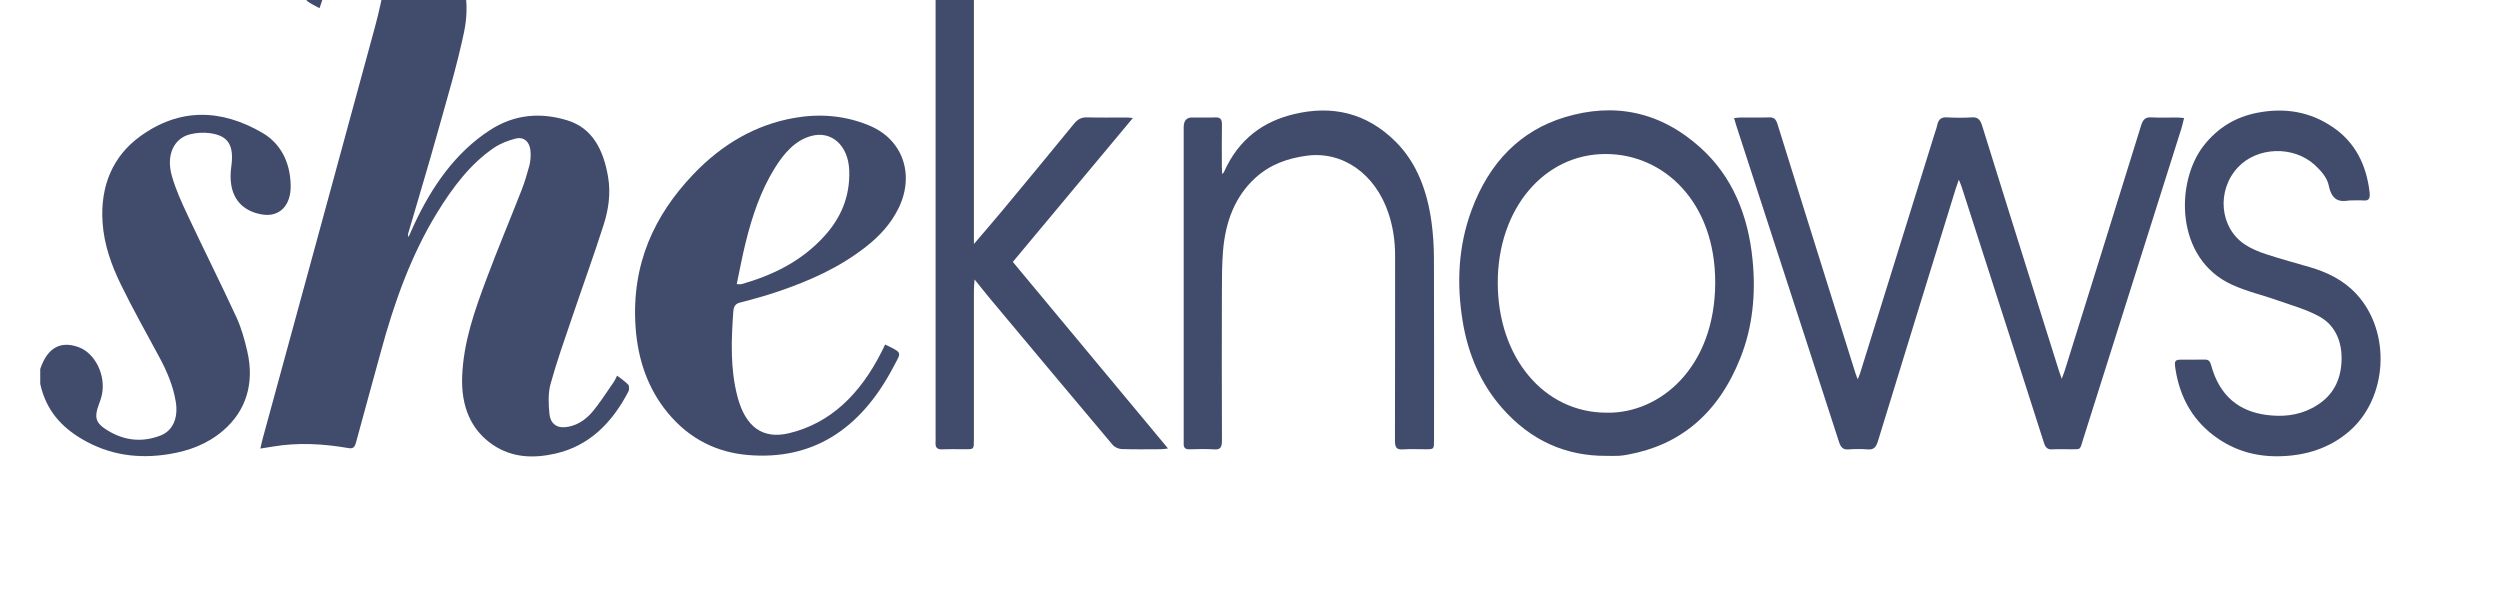 <svg xmlns="http://www.w3.org/2000/svg" fill="none" viewBox="0 0 118 28" height="28" width="118">
<g clip-path="url(#clip0_3505_1491)">
<path fill="#414B6C" d="M18.892 -3.583C19.181 -3.496 19.477 -3.433 19.759 -3.318C21.438 -2.635 22.359 -0.666 21.905 1.504C21.571 3.098 21.102 4.655 20.665 6.218C20.217 7.823 19.736 9.415 19.269 11.012C19.256 11.059 19.246 11.109 19.284 11.185C19.365 11.005 19.443 10.824 19.526 10.645C20.39 8.779 21.508 7.196 23.112 6.15C24.28 5.389 25.513 5.293 26.779 5.681C27.94 6.036 28.481 7.039 28.702 8.354C28.835 9.14 28.72 9.901 28.488 10.622C28.014 12.101 27.485 13.556 26.988 15.025C26.638 16.057 26.271 17.084 25.982 18.139C25.865 18.565 25.889 19.069 25.932 19.526C25.974 19.982 26.26 20.196 26.654 20.165C27.155 20.125 27.594 19.865 27.939 19.463C28.316 19.024 28.631 18.511 28.971 18.027C29.026 17.947 29.065 17.851 29.128 17.73C29.317 17.878 29.501 17.998 29.653 18.157C29.701 18.207 29.706 18.394 29.665 18.471C28.867 20.016 27.754 21.06 26.225 21.407C25.204 21.639 24.188 21.621 23.261 20.994C22.221 20.289 21.762 19.172 21.814 17.775C21.875 16.138 22.407 14.652 22.955 13.184C23.485 11.765 24.071 10.375 24.621 8.966C24.765 8.599 24.878 8.213 24.983 7.827C25.033 7.648 25.047 7.449 25.047 7.259C25.046 6.729 24.763 6.428 24.321 6.545C23.972 6.638 23.615 6.771 23.308 6.981C22.203 7.735 21.37 8.836 20.631 10.04C19.41 12.031 18.611 14.261 17.98 16.585C17.59 18.021 17.189 19.453 16.802 20.89C16.74 21.119 16.654 21.185 16.451 21.15C15.261 20.945 14.068 20.875 12.872 21.079C12.695 21.11 12.517 21.136 12.289 21.172C12.332 20.989 12.359 20.849 12.396 20.714C14.166 14.229 15.94 7.747 17.702 1.26C17.904 0.518 18.063 -0.242 18.2 -1.005C18.291 -1.507 18.28 -2.047 17.862 -2.365C17.449 -2.68 17.021 -2.517 16.633 -2.236C15.951 -1.744 15.559 -0.981 15.258 -0.139C15.203 0.018 15.152 0.177 15.082 0.387C14.876 0.273 14.675 0.183 14.498 0.05C14.451 0.016 14.446 -0.163 14.473 -0.254C14.973 -1.988 15.895 -3.189 17.485 -3.537C17.519 -3.545 17.551 -3.569 17.584 -3.585C18.02 -3.585 18.456 -3.585 18.892 -3.585L18.892 -3.583Z"></path>
<path fill="#414B6C" d="M1.9 17.414C2.236 16.416 2.856 16.068 3.722 16.39C4.495 16.678 5.003 17.717 4.81 18.629C4.773 18.804 4.71 18.972 4.649 19.138C4.46 19.651 4.513 19.935 4.928 20.218C5.763 20.79 6.657 20.912 7.575 20.557C8.166 20.329 8.42 19.717 8.297 18.966C8.17 18.197 7.875 17.515 7.522 16.86C6.91 15.723 6.276 14.6 5.707 13.433C5.267 12.534 4.915 11.567 4.842 10.515C4.719 8.747 5.351 7.359 6.599 6.447C8.475 5.076 10.446 5.139 12.386 6.271C13.218 6.756 13.697 7.614 13.72 8.745C13.741 9.702 13.19 10.256 12.383 10.125C11.561 9.992 11.037 9.507 10.913 8.715C10.871 8.448 10.876 8.157 10.914 7.888C11.057 6.874 10.793 6.409 9.922 6.287C9.613 6.244 9.283 6.262 8.978 6.337C8.206 6.526 7.833 7.317 8.11 8.297C8.294 8.95 8.579 9.569 8.864 10.174C9.62 11.783 10.416 13.365 11.162 14.981C11.393 15.482 11.549 16.043 11.675 16.597C12.018 18.099 11.61 19.397 10.54 20.316C9.78 20.97 8.911 21.281 7.991 21.432C6.554 21.668 5.167 21.494 3.857 20.717C2.914 20.158 2.175 19.38 1.899 18.119V17.413L1.9 17.414Z"></path>
<path fill="#414B6C" d="M81.848 5.573C81.981 5.562 82.068 5.547 82.155 5.547C82.609 5.545 83.063 5.556 83.516 5.541C83.72 5.535 83.823 5.618 83.895 5.848C84.706 8.46 85.524 11.068 86.341 13.677C86.756 15.002 87.172 16.325 87.588 17.649C87.609 17.717 87.639 17.781 87.686 17.902C87.736 17.774 87.772 17.696 87.798 17.614C88.98 13.818 90.161 10.022 91.341 6.226C91.373 6.126 91.415 6.028 91.433 5.925C91.489 5.616 91.645 5.524 91.904 5.54C92.293 5.563 92.685 5.564 93.074 5.54C93.331 5.524 93.46 5.625 93.552 5.918C94.415 8.701 95.289 11.478 96.162 14.257C96.508 15.36 96.856 16.463 97.203 17.566C97.228 17.645 97.259 17.721 97.315 17.877C97.374 17.716 97.415 17.62 97.447 17.52C98.654 13.656 99.864 9.792 101.06 5.923C101.152 5.627 101.274 5.527 101.531 5.54C101.939 5.562 102.347 5.545 102.756 5.547C102.853 5.547 102.95 5.56 103.087 5.571C103.04 5.758 103.011 5.91 102.965 6.055C101.423 10.936 99.881 15.818 98.335 20.698C98.157 21.258 98.249 21.202 97.725 21.205C97.434 21.207 97.143 21.193 96.854 21.21C96.649 21.221 96.547 21.129 96.475 20.902C95.738 18.589 94.992 16.28 94.248 13.97C93.694 12.249 93.141 10.529 92.587 8.809C92.559 8.723 92.521 8.641 92.457 8.481C92.391 8.672 92.345 8.793 92.307 8.917C91.081 12.887 89.853 16.856 88.636 20.831C88.546 21.126 88.423 21.232 88.165 21.212C87.858 21.187 87.548 21.19 87.24 21.212C87.004 21.228 86.888 21.128 86.802 20.862C85.761 17.633 84.708 14.409 83.659 11.182C83.091 9.434 82.523 7.686 81.956 5.938C81.923 5.839 81.896 5.738 81.848 5.575L81.848 5.573Z"></path>
<path fill="#414B6C" d="M41.779 16.261C42.627 16.677 42.544 16.603 42.169 17.32C40.595 20.322 38.3 21.731 35.304 21.477C33.855 21.354 32.567 20.744 31.533 19.503C30.591 18.371 30.104 16.988 29.998 15.422C29.797 12.448 30.904 10.14 32.718 8.234C34.083 6.8 35.678 5.881 37.498 5.564C38.681 5.358 39.852 5.445 40.989 5.908C41.476 6.106 41.919 6.401 42.259 6.867C42.863 7.694 42.917 8.801 42.411 9.828C42.034 10.597 41.484 11.168 40.866 11.652C39.597 12.646 38.186 13.262 36.734 13.756C36.142 13.957 35.541 14.124 34.938 14.279C34.714 14.336 34.63 14.447 34.611 14.716C34.515 16.064 34.464 17.41 34.809 18.724C35.185 20.154 36.001 20.749 37.251 20.446C39.204 19.974 40.603 18.598 41.607 16.612C41.666 16.494 41.723 16.375 41.779 16.26V16.261ZM34.774 13.412C34.902 13.412 34.957 13.424 35.006 13.41C36.451 12.994 37.808 12.358 38.912 11.142C39.671 10.306 40.134 9.297 40.083 8.025C40.036 6.866 39.247 6.153 38.287 6.419C37.525 6.629 37.006 7.231 36.564 7.942C35.902 9.008 35.496 10.219 35.187 11.477C35.034 12.099 34.917 12.734 34.773 13.412H34.774Z"></path>
<path fill="#414B6C" d="M53.473 5.569C51.559 7.863 49.693 10.1 47.805 12.362C50.246 15.296 52.663 18.202 55.131 21.168C54.98 21.185 54.897 21.203 54.813 21.203C54.187 21.205 53.56 21.217 52.934 21.194C52.789 21.189 52.61 21.108 52.509 20.988C50.577 18.696 48.653 16.394 46.729 14.093C46.502 13.822 46.283 13.54 46 13.189C45.985 13.425 45.969 13.556 45.969 13.687C45.968 16.041 45.969 18.395 45.968 20.75C45.968 21.202 45.967 21.203 45.596 21.204C45.214 21.205 44.833 21.192 44.452 21.209C44.223 21.218 44.137 21.109 44.159 20.851C44.166 20.777 44.16 20.701 44.16 20.626C44.16 12.857 44.16 5.087 44.16 -2.682C44.16 -2.779 44.165 -2.875 44.16 -2.971C44.15 -3.173 44.218 -3.264 44.397 -3.26C44.842 -3.253 45.287 -3.253 45.731 -3.26C45.911 -3.264 45.977 -3.168 45.969 -2.969C45.965 -2.862 45.969 -2.755 45.969 -2.647C45.969 1.912 45.969 6.471 45.969 11.029V11.518C46.468 10.932 46.907 10.427 47.336 9.91C48.46 8.557 49.582 7.203 50.695 5.838C50.876 5.616 51.062 5.532 51.316 5.54C51.924 5.558 52.533 5.545 53.141 5.546C53.227 5.546 53.314 5.558 53.473 5.569V5.569Z"></path>
<path fill="#414B6C" d="M75.818 21.517C73.919 21.526 72.253 20.809 70.883 19.241C69.905 18.122 69.299 16.749 69.039 15.171C68.745 13.385 68.831 11.629 69.447 9.948C70.294 7.633 71.791 6.163 73.844 5.537C76.171 4.828 78.357 5.242 80.286 6.992C81.749 8.32 82.516 10.133 82.723 12.284C82.878 13.88 82.727 15.433 82.147 16.892C81.094 19.549 79.279 21.008 76.848 21.455C76.705 21.481 76.561 21.507 76.416 21.514C76.217 21.525 76.017 21.517 75.817 21.517H75.818ZM75.837 19.479C78.334 19.529 80.953 17.359 80.958 13.335C80.963 9.545 78.541 7.267 75.781 7.269C72.869 7.273 70.695 9.863 70.694 13.335C70.693 16.876 72.874 19.481 75.837 19.479H75.837Z"></path>
<path fill="#414B6C" d="M57.686 8.216C57.732 8.168 57.757 8.153 57.768 8.128C58.471 6.539 59.651 5.727 61.081 5.386C62.841 4.965 64.486 5.296 65.888 6.702C66.872 7.689 67.367 9.012 67.568 10.49C67.644 11.048 67.679 11.618 67.682 12.182C67.692 15.04 67.687 17.897 67.686 20.755C67.686 21.203 67.685 21.203 67.316 21.205C66.944 21.206 66.571 21.187 66.2 21.211C65.925 21.229 65.841 21.121 65.842 20.795C65.851 17.895 65.845 14.994 65.849 12.094C65.85 11.389 65.754 10.71 65.533 10.056C64.906 8.191 63.359 7.117 61.664 7.352C60.783 7.474 59.955 7.752 59.244 8.404C58.296 9.272 57.842 10.458 57.728 11.832C57.672 12.501 57.675 13.177 57.673 13.851C57.667 16.162 57.667 18.474 57.676 20.785C57.677 21.099 57.611 21.23 57.326 21.211C56.928 21.185 56.528 21.198 56.129 21.207C55.946 21.21 55.854 21.133 55.87 20.909C55.874 20.845 55.87 20.78 55.87 20.716C55.87 15.815 55.87 10.913 55.87 6.012C55.87 5.703 55.999 5.547 56.257 5.546C56.629 5.545 57.002 5.556 57.373 5.542C57.594 5.534 57.68 5.623 57.675 5.892C57.664 6.555 57.671 7.219 57.672 7.882C57.672 7.983 57.68 8.084 57.686 8.217V8.216Z"></path>
<path fill="#414B6C" d="M110.971 9.461C110.944 9.461 110.916 9.458 110.889 9.462C110.391 9.552 110.055 9.441 109.914 8.744C109.841 8.384 109.534 8.041 109.265 7.793C108.246 6.856 106.529 6.93 105.623 7.905C104.616 8.99 104.763 10.741 105.948 11.533C106.267 11.746 106.627 11.889 106.983 12.006C107.664 12.231 108.355 12.411 109.041 12.614C109.843 12.852 110.601 13.209 111.219 13.874C112.886 15.673 112.705 18.816 110.854 20.382C110.058 21.055 109.153 21.39 108.191 21.496C106.946 21.634 105.745 21.439 104.647 20.673C103.582 19.93 102.903 18.86 102.68 17.409C102.62 17.024 102.652 16.977 102.98 16.975C103.343 16.973 103.706 16.979 104.069 16.973C104.226 16.97 104.31 17.033 104.361 17.224C104.766 18.726 105.718 19.419 106.977 19.585C107.702 19.68 108.431 19.624 109.115 19.269C109.857 18.885 110.389 18.285 110.502 17.289C110.617 16.267 110.28 15.385 109.488 14.947C108.888 14.614 108.226 14.432 107.586 14.205C106.84 13.939 106.066 13.765 105.343 13.435C102.659 12.209 102.675 8.594 104.009 6.882C104.694 6.002 105.556 5.515 106.541 5.323C107.816 5.075 109.04 5.25 110.166 6.041C111.141 6.725 111.692 7.746 111.844 9.071C111.875 9.336 111.828 9.485 111.569 9.463C111.37 9.447 111.17 9.46 110.97 9.46L110.971 9.461Z"></path>
</g>
<defs>
<clipPath id="clip0_3505_1491">
<rect fill="white" height="28" width="118"></rect>
</clipPath>
</defs>
</svg>
